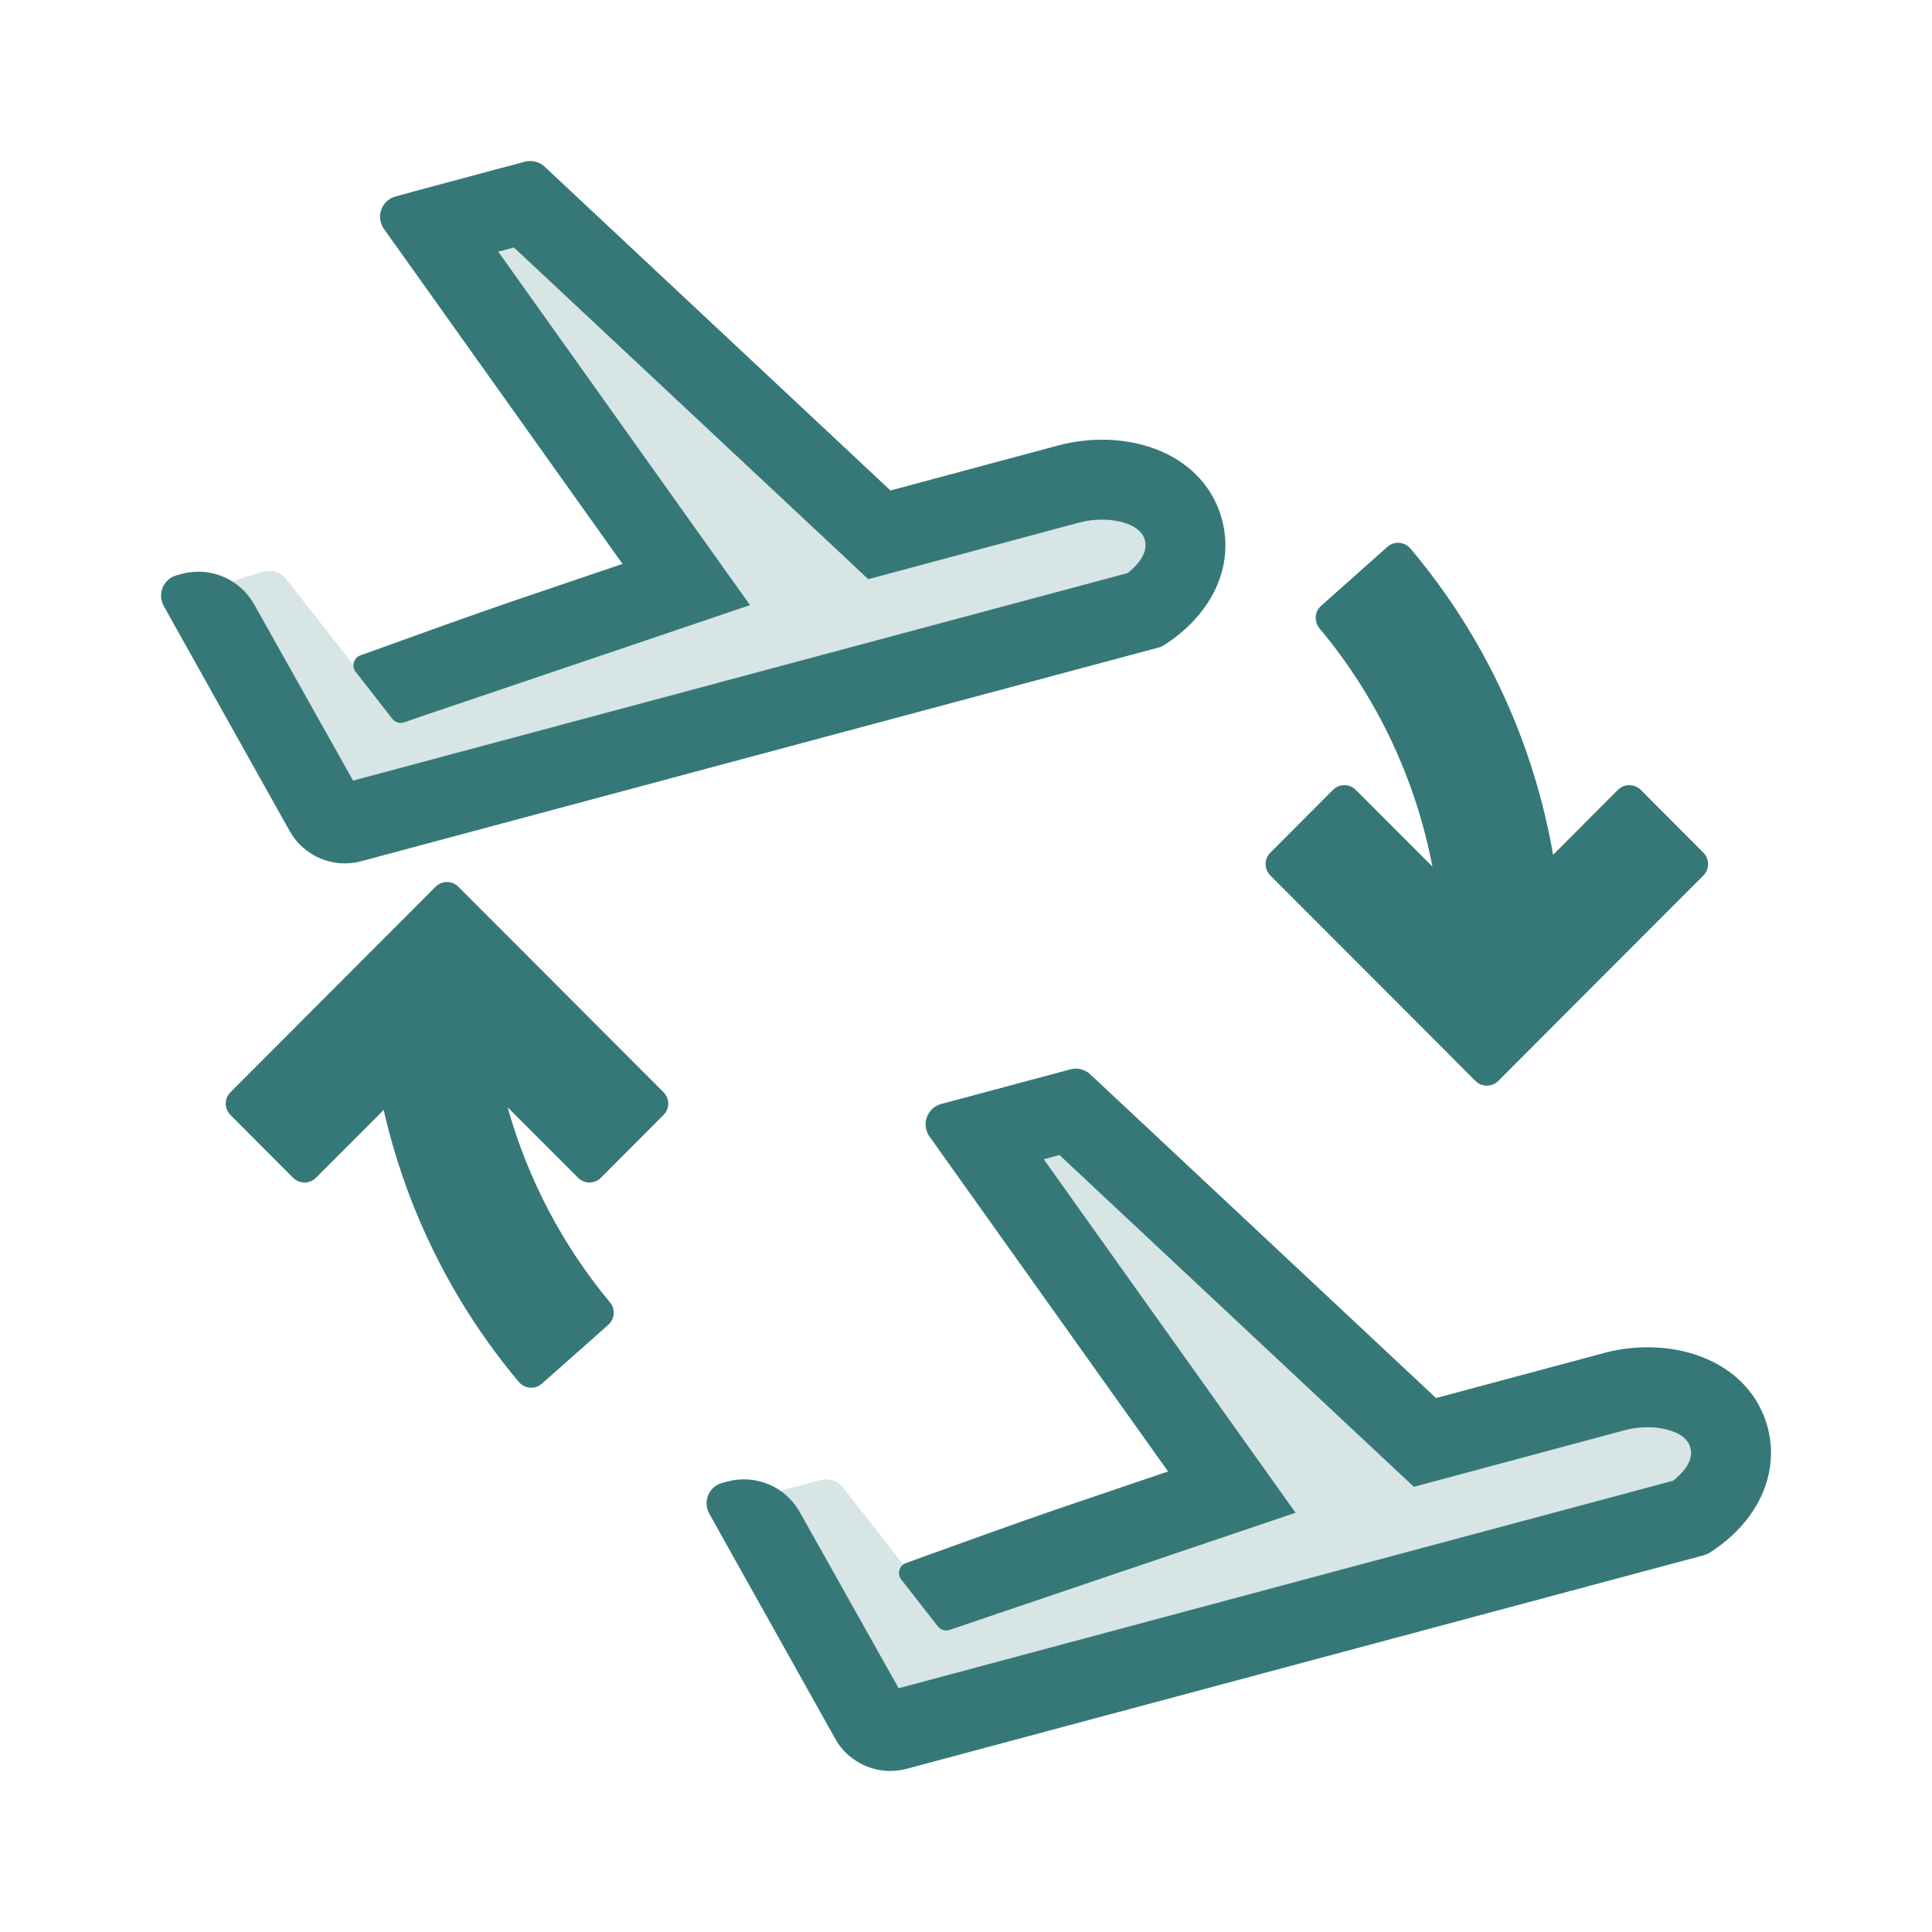 <?xml version="1.0" encoding="UTF-8"?>
<svg width="24px" height="24px" viewBox="0 0 24 24" version="1.1" xmlns="http://www.w3.org/2000/svg" xmlns:xlink="http://www.w3.org/1999/xlink">
    <title>1_iconography/icon3.0/twotone/travel/interline_flight</title>
    <g id="1_iconography/icon3.0/twotone/travel/interline_flight" stroke="none" stroke-width="1" fill="none" fill-rule="evenodd">
        <rect id="Rectangle" x="0" y="0" width="24" height="24"></rect>
        <path d="M21.482,19.066 L10.95,21.884 C10.909,21.894 10.867,21.9 10.825,21.9 C10.651,21.9 10.49,21.806 10.405,21.654 L8.952,19.062 C8.867,18.911 8.948,18.719 9.116,18.674 L10.193,18.386 C10.296,18.358 10.406,18.395 10.472,18.479 L11.434,19.705 L15.061,18.478 L11.916,14.069 C11.808,13.918 11.884,13.705 12.064,13.657 L13.115,13.375 C13.204,13.351 13.299,13.375 13.366,13.438 L17.945,17.718 L20.351,17.073 C20.511,17.03 20.676,17.009 20.841,17.009 C21.075,17.009 21.3,17.053 21.492,17.137 L21.482,19.066 Z M4.045,10.614 C3.871,10.614 3.71,10.52 3.625,10.368 L2.172,7.776 C2.087,7.625 2.167,7.433 2.335,7.388 L3.275,7.1 C3.378,7.072 3.488,7.109 3.554,7.193 L4.516,8.419 L8.143,7.192 L4.998,2.783 C4.89,2.632 4.966,2.419 5.146,2.371 L6.197,2.089 C6.286,2.065 6.381,2.089 6.448,2.152 L11.027,6.432 L13.433,5.787 C13.593,5.744 13.758,5.723 13.923,5.723 C14.157,5.723 14.382,5.767 14.574,5.851 C14.879,5.985 15.09,6.222 15.169,6.516 C15.248,6.811 15.183,7.121 14.986,7.39 C14.879,7.536 14.733,7.671 14.564,7.78 L4.169,10.598 C4.129,10.608 4.087,10.614 4.045,10.614 L4.045,10.614 Z" id="Fill-1" fill="#D7E5E4"></path>
        <path d="M7.464,14.631 L8.242,13.851 C8.321,13.773 8.321,13.646 8.242,13.568 L6.614,11.937 L5.694,11.016 C5.616,10.937 5.489,10.937 5.411,11.016 L4.491,11.937 L2.863,13.568 C2.785,13.646 2.785,13.773 2.863,13.851 L3.641,14.631 C3.72,14.709 3.846,14.709 3.925,14.631 L4.766,13.788 C5.048,15.025 5.62,16.184 6.445,17.167 C6.518,17.253 6.648,17.264 6.732,17.188 L7.557,16.457 C7.637,16.385 7.647,16.262 7.578,16.179 C6.984,15.466 6.553,14.639 6.306,13.755 L7.181,14.631 C7.259,14.709 7.386,14.709 7.464,14.631 M20.098,9.812 L19.293,10.619 C19.051,9.222 18.444,7.908 17.521,6.814 C17.448,6.728 17.319,6.718 17.235,6.793 L16.411,7.526 C16.33,7.598 16.322,7.722 16.392,7.806 C17.107,8.661 17.586,9.68 17.794,10.765 L16.842,9.812 C16.764,9.734 16.637,9.734 16.559,9.812 L15.781,10.592 C15.702,10.671 15.702,10.798 15.781,10.876 L17.409,12.506 L18.329,13.428 C18.407,13.506 18.534,13.506 18.612,13.428 L19.532,12.506 L21.16,10.876 C21.238,10.798 21.238,10.671 21.16,10.592 L20.382,9.812 C20.303,9.734 20.177,9.734 20.098,9.812 M21.212,16.886 C20.833,16.718 20.362,16.69 19.922,16.808 C19.922,16.808 19.921,16.809 19.921,16.809 L17.839,17.367 L13.543,13.345 C13.477,13.284 13.384,13.26 13.297,13.284 C13.297,13.284 13.297,13.284 13.297,13.284 L11.692,13.714 C11.516,13.762 11.441,13.97 11.547,14.119 L14.51,18.279 L13.129,18.748 C12.738,18.881 11.78,19.226 11.255,19.416 C11.17,19.447 11.14,19.551 11.196,19.622 L11.65,20.203 C11.685,20.248 11.743,20.265 11.797,20.247 L12.065,20.156 L14.828,19.22 L16.094,18.792 L15.318,17.703 L12.966,14.401 L13.161,14.348 L17.161,18.093 L17.564,18.47 L18.096,18.327 L20.178,17.768 C20.398,17.709 20.641,17.719 20.813,17.795 C20.966,17.862 20.991,17.955 20.999,17.986 C21.007,18.016 21.032,18.109 20.933,18.245 C20.894,18.297 20.844,18.347 20.785,18.394 L11.163,20.972 L9.934,18.782 C9.756,18.466 9.387,18.31 9.036,18.404 L8.971,18.421 C8.807,18.465 8.728,18.652 8.81,18.801 L10.376,21.599 C10.551,21.912 10.916,22.066 11.262,21.973 L21.165,19.32 C21.19,19.313 21.214,19.303 21.236,19.29 C21.433,19.164 21.604,19.009 21.733,18.832 C21.978,18.497 22.058,18.105 21.958,17.729 C21.857,17.352 21.592,17.053 21.212,16.886 M15.18,6.454 C15.281,6.83 15.201,7.222 14.956,7.557 C14.827,7.734 14.656,7.89 14.459,8.015 C14.437,8.029 14.413,8.039 14.388,8.045 L4.485,10.699 C4.139,10.791 3.774,10.637 3.599,10.324 L2.033,7.526 C1.951,7.377 2.03,7.191 2.194,7.147 L2.259,7.129 C2.61,7.035 2.979,7.191 3.157,7.507 L4.386,9.697 L14.008,7.119 C14.067,7.073 14.117,7.022 14.156,6.97 C14.255,6.834 14.23,6.741 14.222,6.711 C14.214,6.68 14.189,6.588 14.036,6.52 C13.864,6.445 13.621,6.434 13.401,6.493 L11.319,7.052 L10.786,7.195 L10.384,6.818 L6.384,3.074 L6.189,3.126 L8.541,6.428 L9.317,7.517 L8.051,7.946 L5.288,8.881 L5.02,8.973 C4.966,8.991 4.908,8.973 4.873,8.929 L4.419,8.347 C4.363,8.276 4.393,8.172 4.478,8.141 C5.003,7.951 5.961,7.606 6.352,7.474 L7.733,7.005 L4.77,2.844 C4.664,2.695 4.739,2.487 4.915,2.44 L6.52,2.009 C6.52,2.009 6.52,2.009 6.52,2.009 C6.607,1.986 6.7,2.009 6.765,2.07 L11.062,6.093 L13.144,5.534 C13.144,5.534 13.144,5.534 13.145,5.534 C13.585,5.416 14.056,5.444 14.435,5.611 C14.815,5.778 15.08,6.078 15.18,6.454" id="Fill-3" fill="#367878"></path>
    </g>
</svg>